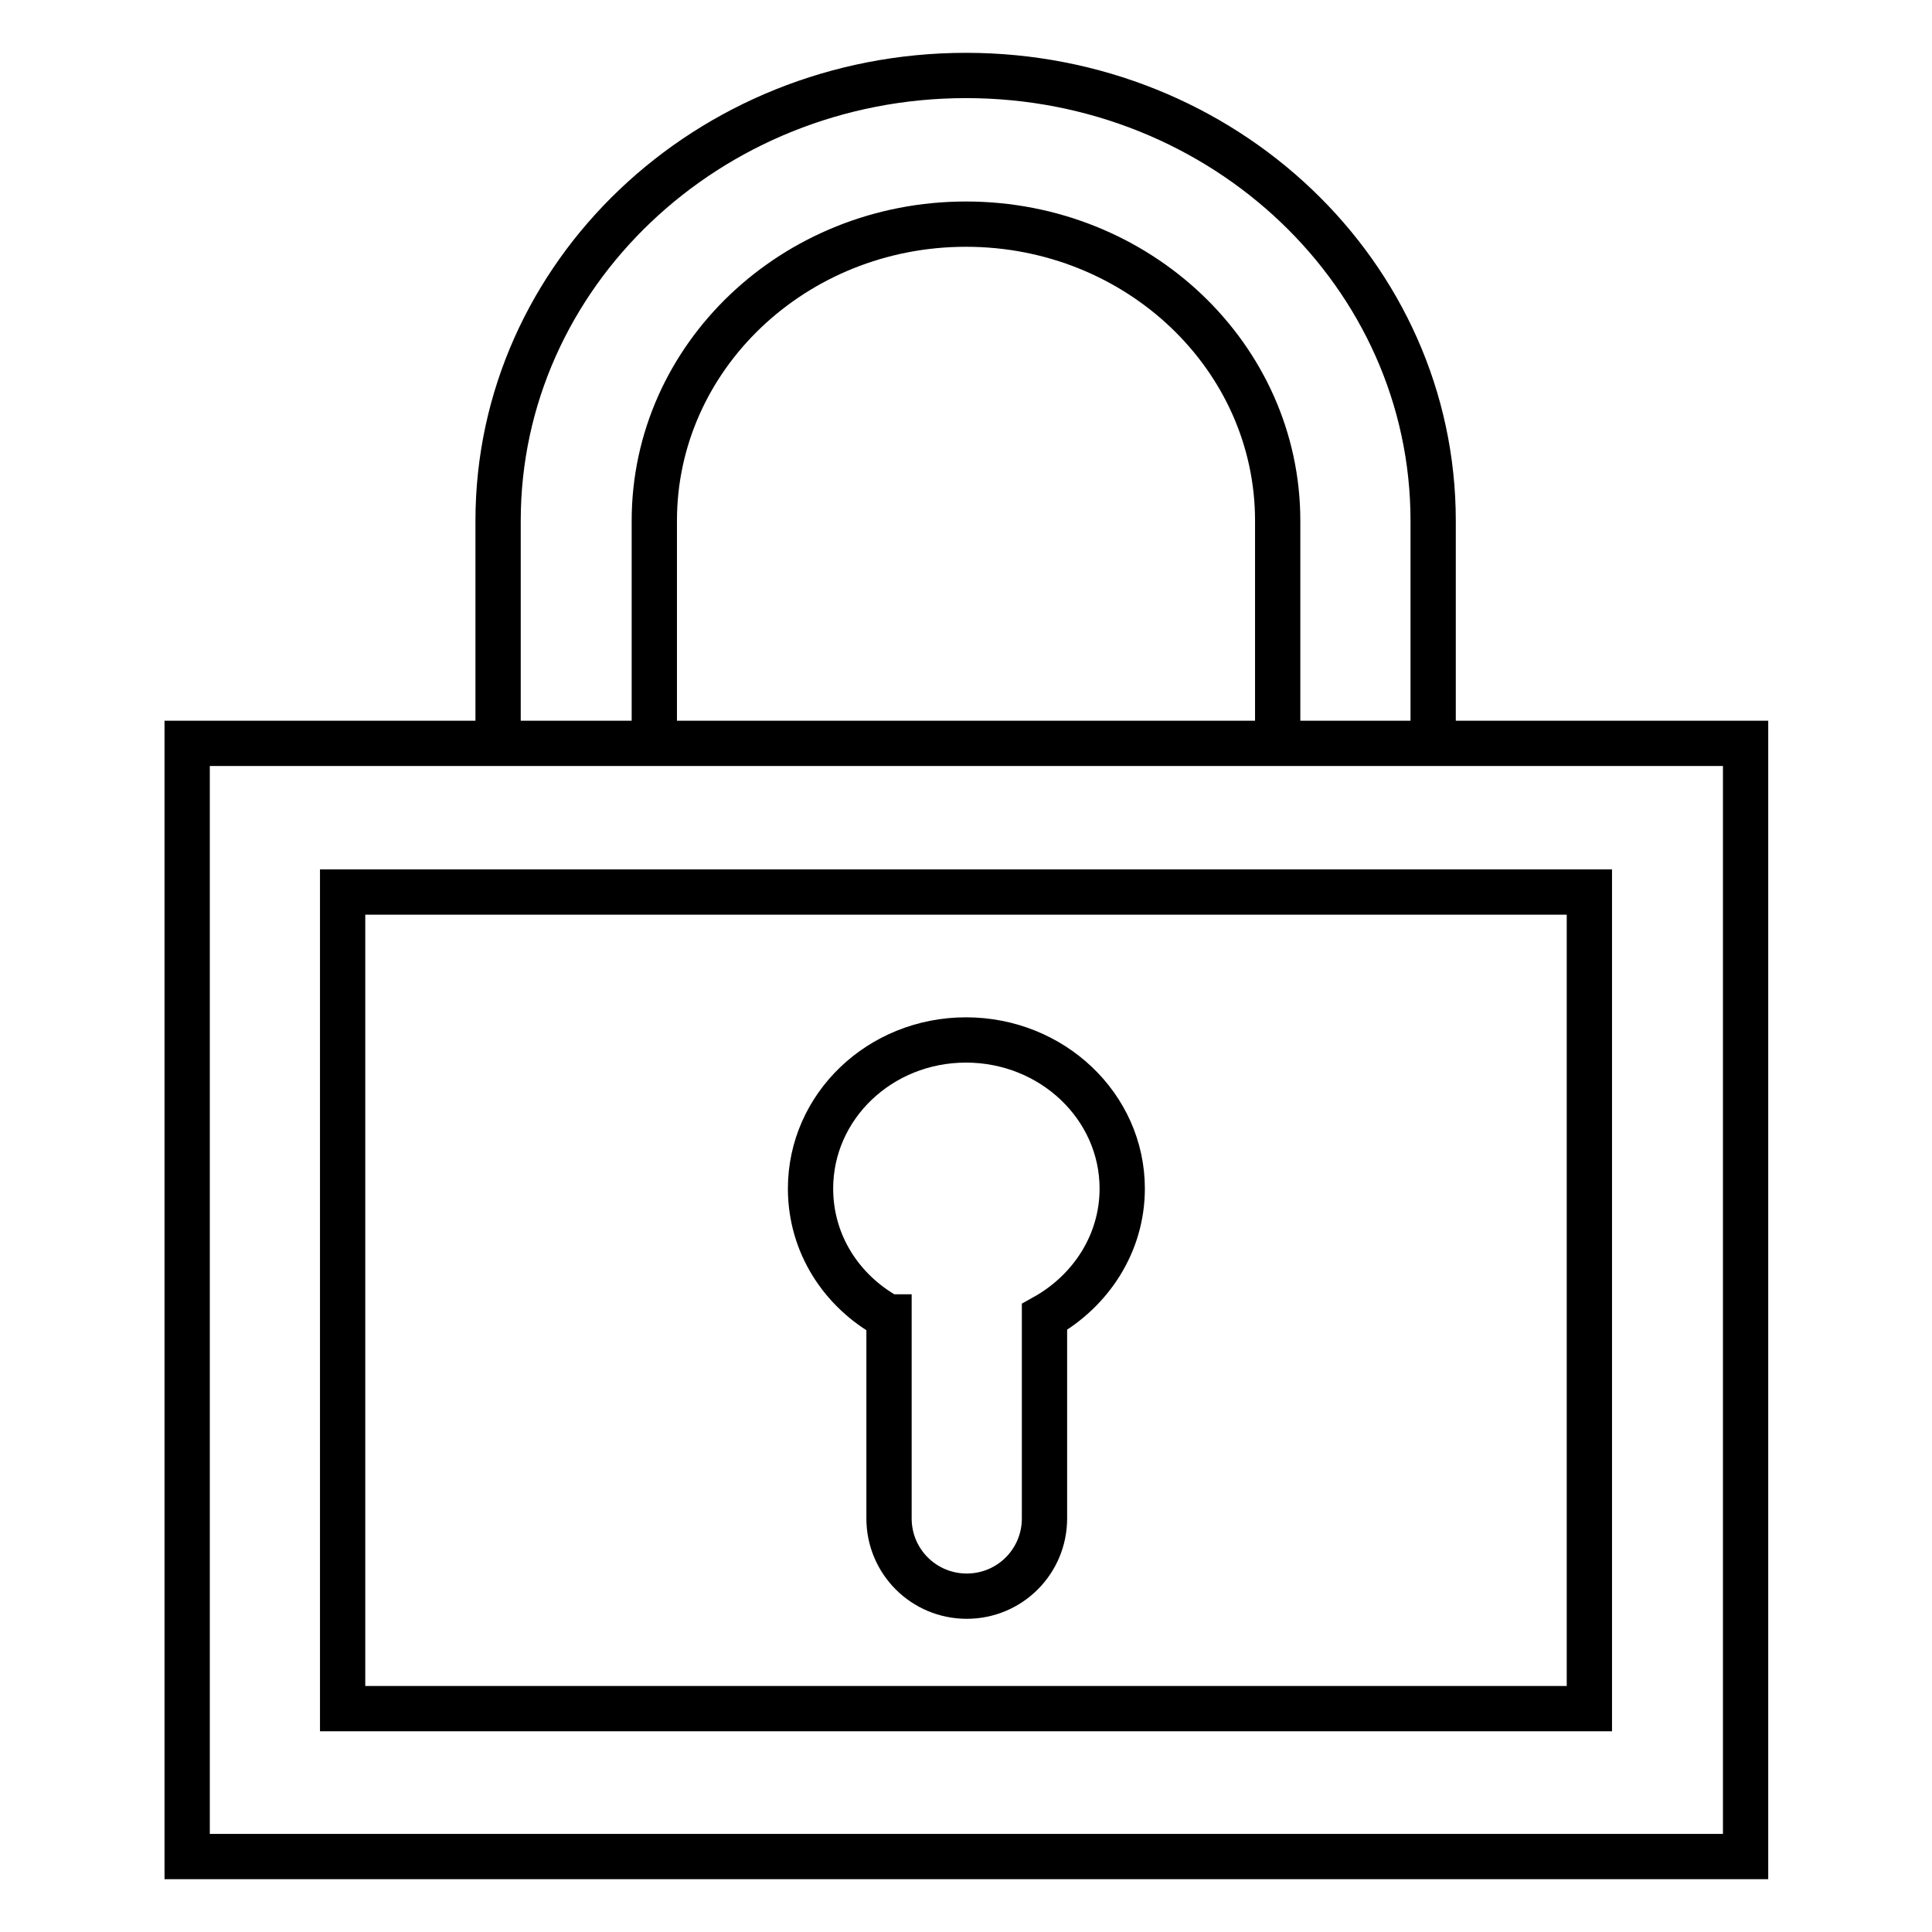 <?xml version="1.0" encoding="utf-8"?>
<!-- Svg Vector Icons : http://www.onlinewebfonts.com/icon -->
<!DOCTYPE svg PUBLIC "-//W3C//DTD SVG 1.1//EN" "http://www.w3.org/Graphics/SVG/1.1/DTD/svg11.dtd">
<svg version="1.1" xmlns="http://www.w3.org/2000/svg" xmlns:xlink="http://www.w3.org/1999/xlink" x="0px" y="0px" viewBox="0 0 256 256" enable-background="new 0 0 256 256" xml:space="preserve">
<g> <path stroke-width="6" fill-opacity="0" stroke="#000000"  d="M45.4,118.2v108.2h165.2V118.2H45.4z M24.8,98.5h206.5V246H24.8V98.5z M117.7,174.5 c-6.2-3.4-10.3-9.7-10.3-17c0-10.9,9.2-19.7,20.6-19.7c11.4,0,20.7,8.8,20.7,19.7c0,7.3-4.2,13.6-10.3,17v26.7 c0,5.7-4.6,10.3-10.3,10.3c-5.7,0-10.3-4.6-10.3-10.3V174.5z M86.7,98.5h82.6V69c0-21.7-18.5-39.3-41.3-39.3 c-22.8,0-41.3,17.6-41.3,39.3V98.5L86.7,98.5z M128,10c34.2,0,61.9,26.4,61.9,59v29.5H66V69C66,36.4,93.8,10,128,10z"/></g>
</svg>